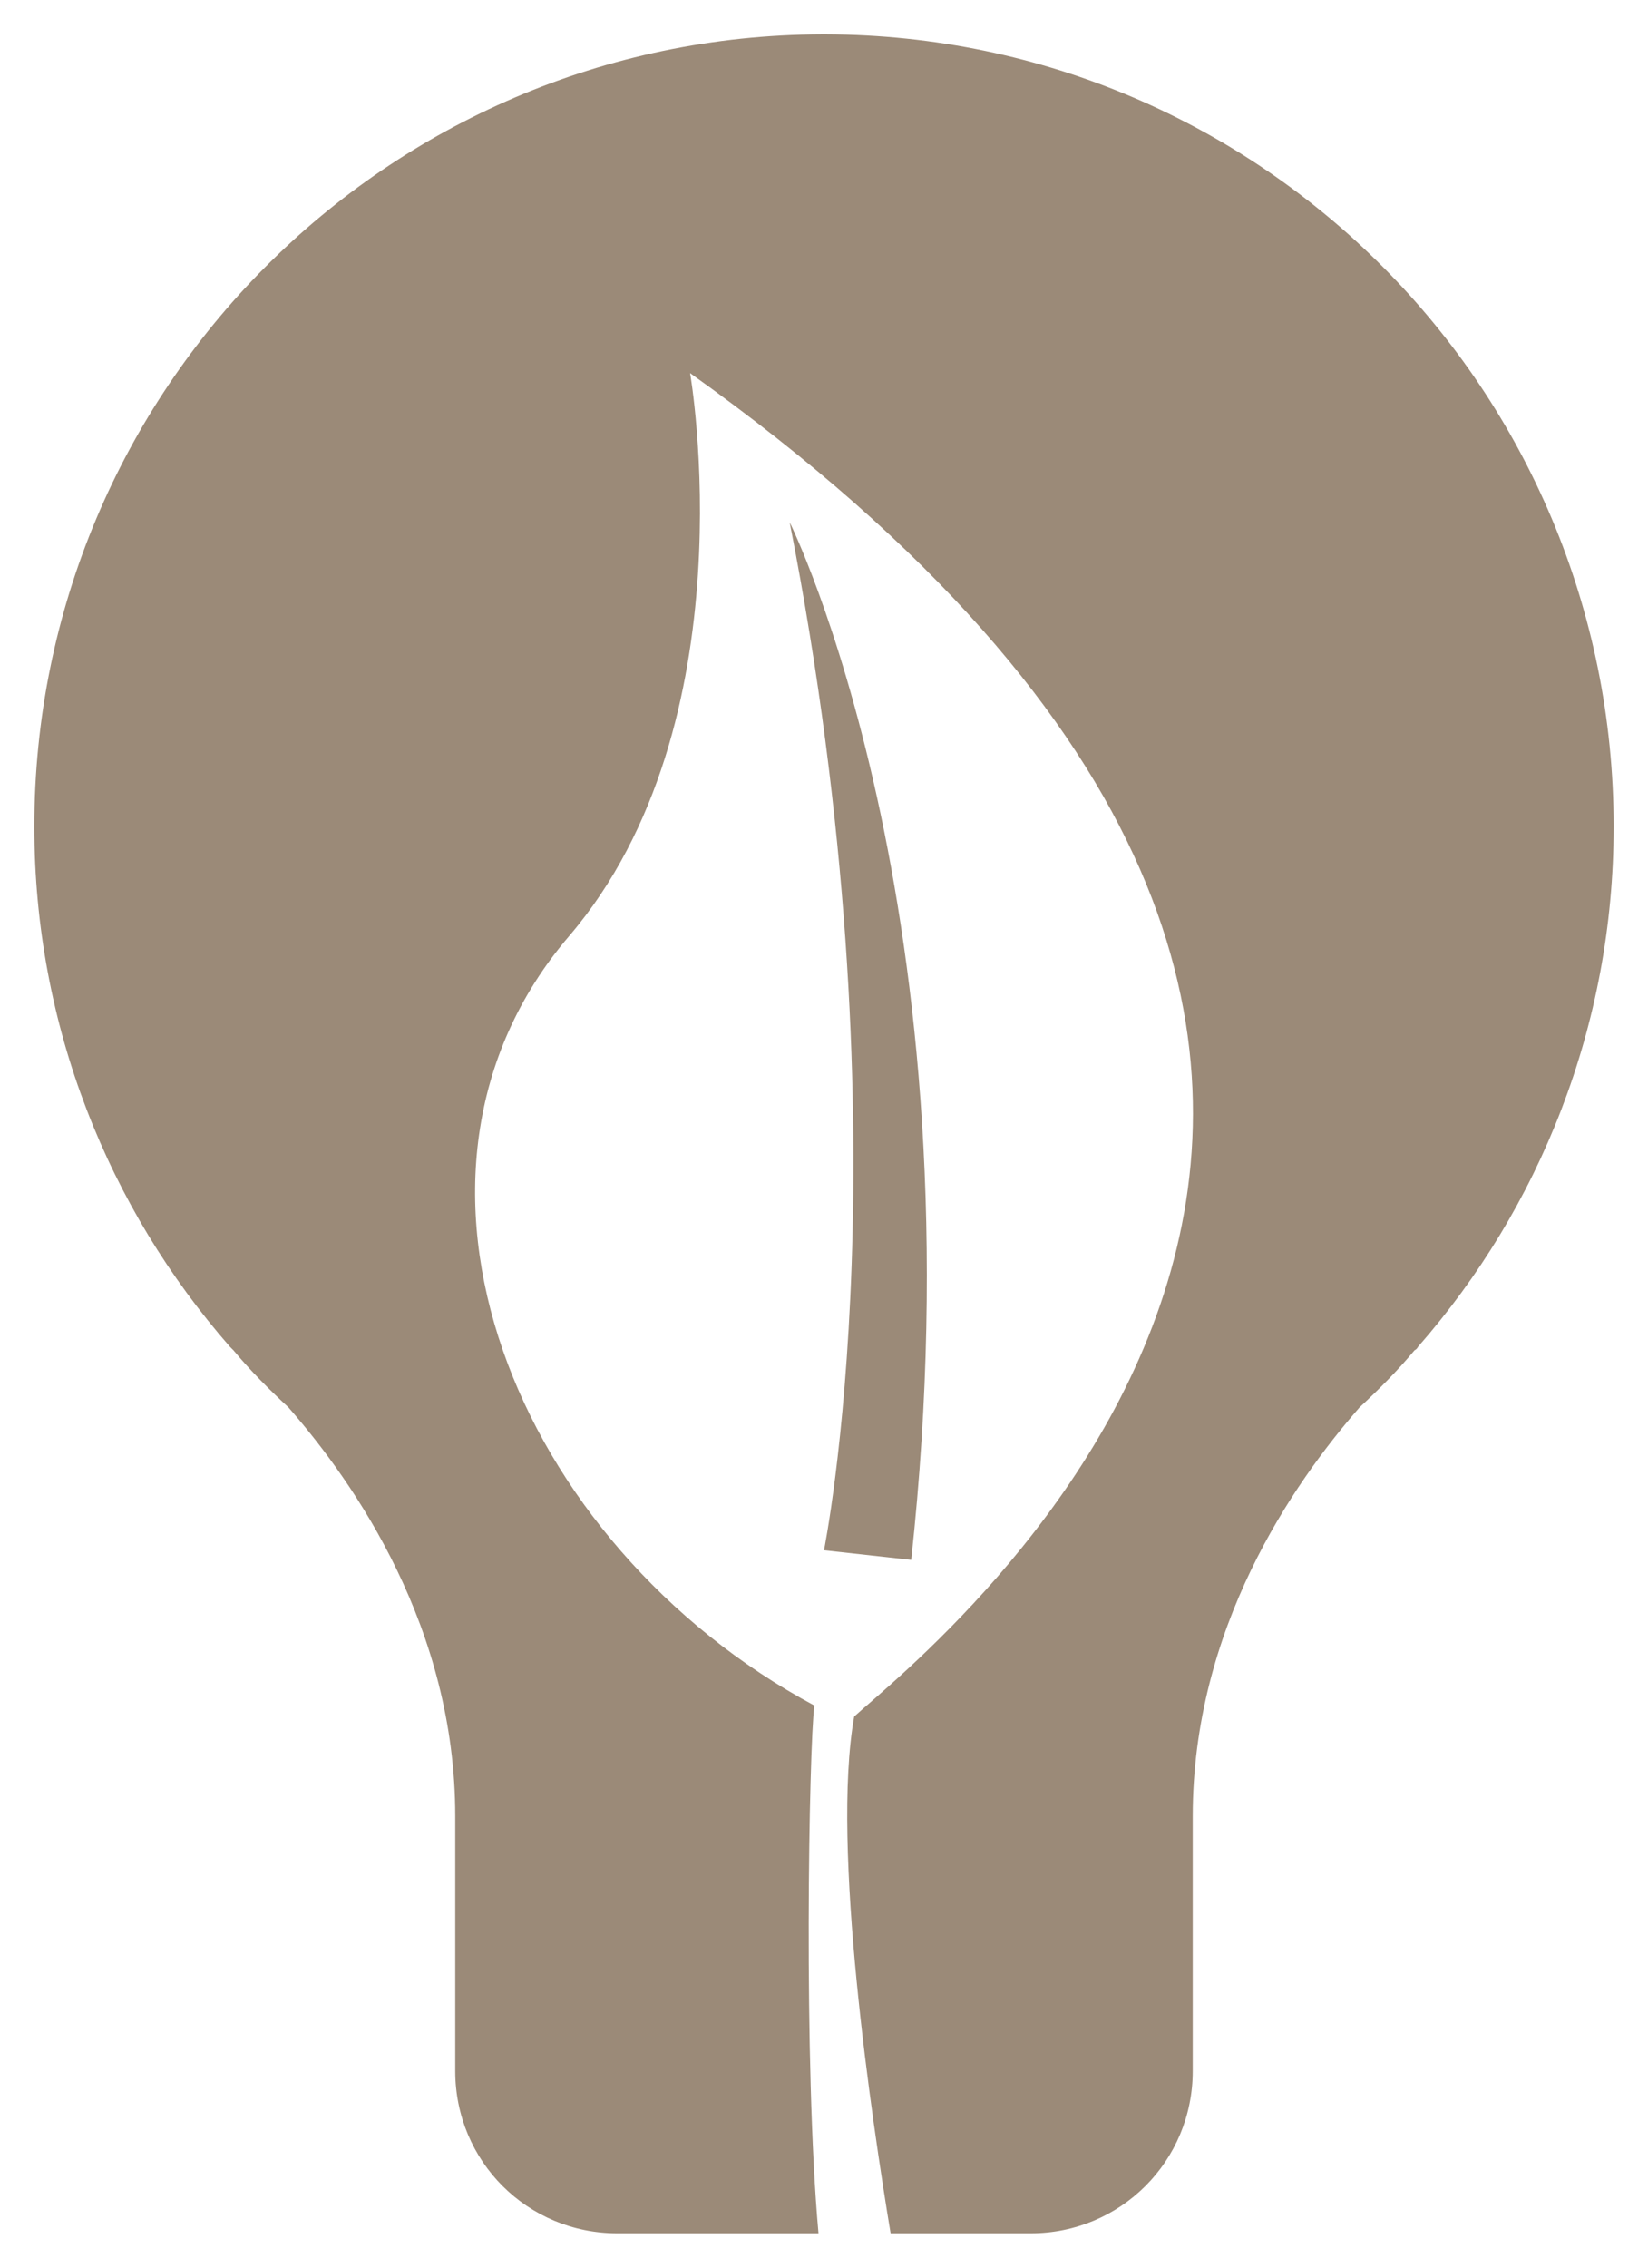 <svg width="24" height="33" fill="none" xmlns="http://www.w3.org/2000/svg"><g clip-path="url(#clip0_2819_279)" fill="#9B8A78"><path d="M13.27 22.7C14.3 13.23 11.5 7.6 11.5 7.6c1.74 8.87.5 14.96.5 14.96l1.27.14z"/><path d="M23.5 12.03C23.5 5.68 18.38.52 12.03.5H12h-.03C5.63.52.5 5.68.5 12.03c0 2.9 1.08 5.55 2.85 7.57l.05.05c.25.3.52.57.8.83.98 1.12 2.43 3.22 2.43 5.95v3.71c0 1.31 1.05 2.36 2.36 2.36h2.93c-.22-2.43-.14-7.07-.06-7.68-4.36-2.34-6.55-7.72-3.57-11.2 2.65-3.1 1.76-8.19 1.76-8.19 14.29 10.19 3.45 18.58 2.39 19.55-.34 1.89.26 5.89.53 7.52h2.04c1.31 0 2.36-1.05 2.36-2.36v-3.71c0-2.73 1.45-4.83 2.43-5.95.28-.26.55-.53.8-.83.04-.02.05-.05.05-.05 1.77-2.02 2.85-4.67 2.85-7.57z"/></g><defs><clipPath id="clip0_2819_279"><path fill="#fff" transform="translate(.494 .5)" d="M0 0h23.01v32H0z"/></clipPath></defs></svg>